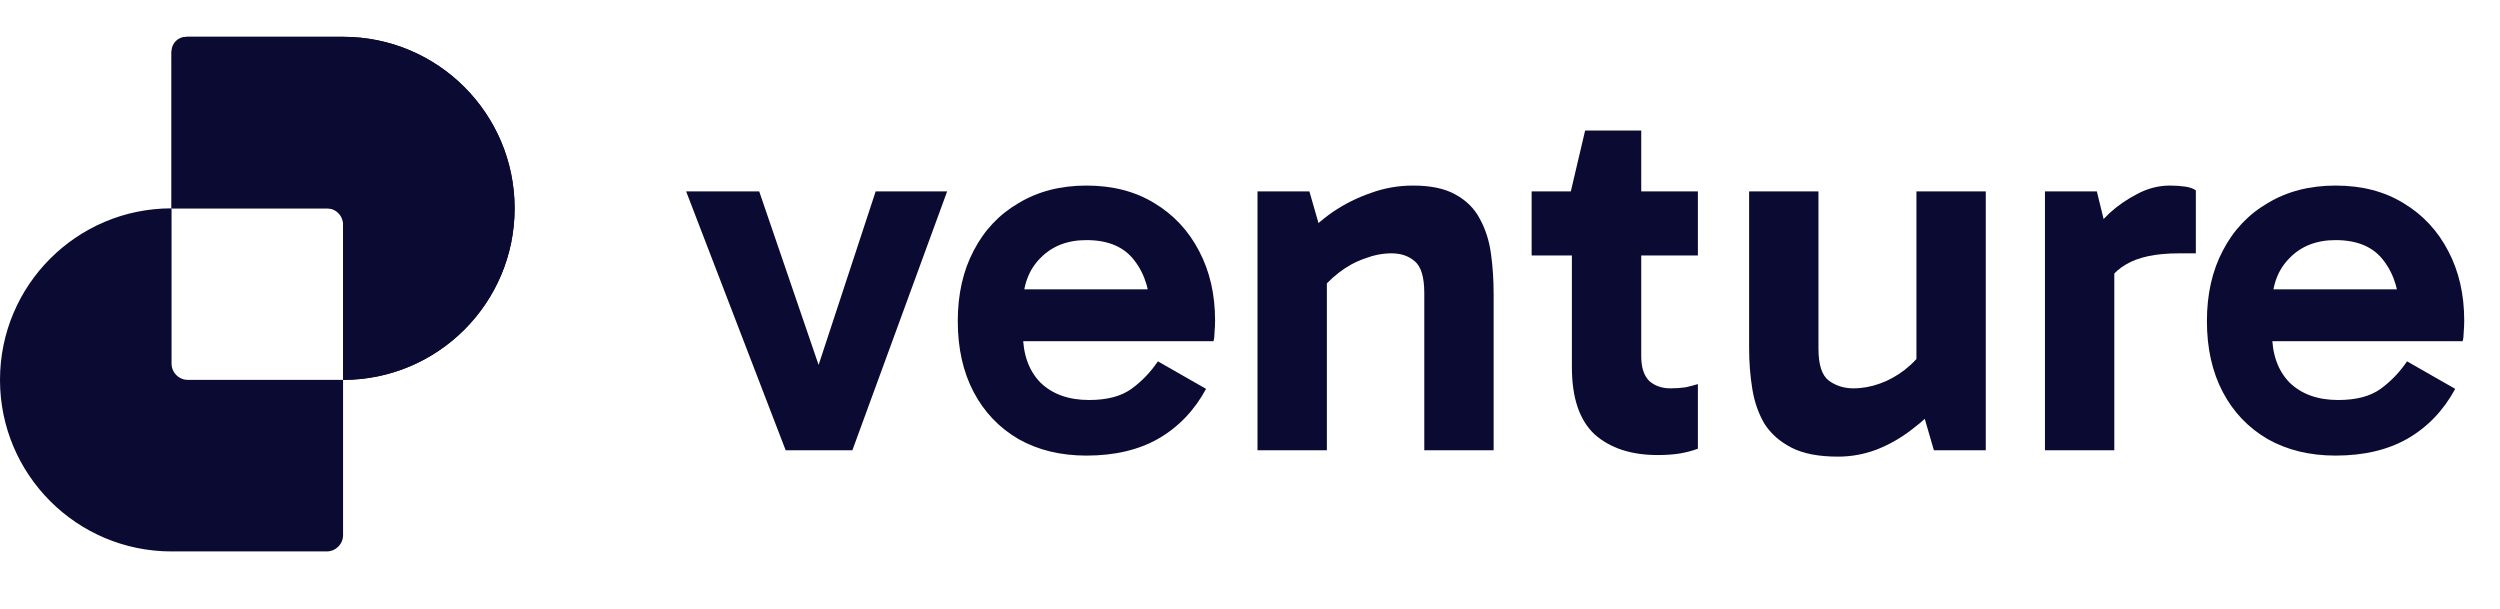 <svg width="119" height="29" viewBox="0 0 119 29" fill="none" xmlns="http://www.w3.org/2000/svg">
<path d="M111.173 21.686C109.946 21.686 108.871 21.425 107.947 20.904C107.023 20.367 106.309 19.619 105.805 18.662C105.301 17.704 105.049 16.578 105.049 15.285C105.049 14.008 105.301 12.89 105.805 11.933C106.309 10.958 107.023 10.202 107.947 9.665C108.871 9.11 109.946 8.833 111.173 8.833C112.416 8.833 113.491 9.11 114.399 9.665C115.323 10.219 116.037 10.983 116.541 11.958C117.045 12.916 117.297 14.016 117.297 15.259C117.297 15.444 117.288 15.629 117.272 15.814C117.272 15.982 117.255 16.125 117.221 16.242H107.745V13.773H114.726L114.222 14.957C114.222 13.915 113.97 13.067 113.466 12.412C112.979 11.756 112.214 11.429 111.173 11.429C110.266 11.429 109.535 11.714 108.98 12.286C108.426 12.84 108.149 13.588 108.149 14.528V15.864C108.149 16.855 108.426 17.637 108.98 18.208C109.551 18.762 110.324 19.04 111.299 19.04C112.156 19.04 112.828 18.863 113.315 18.51C113.802 18.157 114.222 17.721 114.575 17.2L116.868 18.51C116.314 19.535 115.558 20.325 114.6 20.879C113.659 21.417 112.517 21.686 111.173 21.686Z" fill="#0B0A33"/>
<path d="M99.81 9.11L100.641 12.512V21.434H97.34V9.11H99.81ZM99.961 14.201L99.356 13.924V11.404L99.583 11.126C99.768 10.824 100.045 10.496 100.414 10.143C100.801 9.791 101.238 9.488 101.725 9.236C102.229 8.967 102.75 8.833 103.287 8.833C103.556 8.833 103.8 8.85 104.018 8.883C104.237 8.917 104.405 8.976 104.522 9.06V12.059H103.716C102.624 12.059 101.784 12.235 101.196 12.588C100.608 12.924 100.196 13.462 99.961 14.201Z" fill="#0B0A33"/>
<path d="M87.492 21.736C86.568 21.736 85.828 21.593 85.274 21.307C84.719 21.022 84.291 20.644 83.989 20.173C83.703 19.686 83.51 19.132 83.409 18.51C83.308 17.888 83.258 17.241 83.258 16.57V9.11H86.559V16.595C86.559 17.351 86.719 17.855 87.038 18.107C87.374 18.359 87.769 18.485 88.222 18.485C88.642 18.485 89.062 18.409 89.483 18.258C89.903 18.107 90.297 17.888 90.667 17.603C91.053 17.3 91.373 16.956 91.625 16.57L92.028 18.308H91.222V9.11H94.523V21.433H92.053L91.373 19.09L92.431 19.115C92.011 19.602 91.532 20.047 90.995 20.451C90.474 20.854 89.911 21.173 89.306 21.408C88.718 21.627 88.113 21.736 87.492 21.736Z" fill="#0B0A33"/>
<path d="M78.904 21.66C77.644 21.66 76.644 21.333 75.905 20.677C75.183 20.006 74.822 18.939 74.822 17.477V9.261L74.771 9.11L75.452 6.212H78.123V16.948C78.123 17.485 78.249 17.88 78.501 18.132C78.77 18.367 79.106 18.485 79.509 18.485C79.778 18.485 80.021 18.468 80.24 18.435C80.458 18.384 80.651 18.334 80.82 18.283V21.358C80.551 21.459 80.265 21.534 79.963 21.585C79.66 21.635 79.307 21.66 78.904 21.66ZM72.906 12.159V9.11H80.82V12.159H72.906Z" fill="#0B0A33"/>
<path d="M67.267 8.833C68.107 8.833 68.779 8.976 69.283 9.261C69.804 9.547 70.19 9.933 70.442 10.421C70.711 10.908 70.887 11.462 70.971 12.084C71.055 12.689 71.097 13.319 71.097 13.974V21.434H67.796V13.949C67.796 13.193 67.645 12.689 67.342 12.437C67.057 12.185 66.687 12.059 66.233 12.059C65.813 12.059 65.385 12.143 64.948 12.311C64.511 12.462 64.1 12.689 63.713 12.991C63.344 13.277 63.024 13.604 62.756 13.974L62.327 12.26H63.159V21.434H59.857V9.11H62.327L63.008 11.479L61.949 11.429C62.386 10.925 62.882 10.479 63.436 10.093C64.007 9.707 64.612 9.404 65.251 9.186C65.889 8.951 66.561 8.833 67.267 8.833Z" fill="#0B0A33"/>
<path d="M51.714 21.686C50.487 21.686 49.412 21.425 48.488 20.904C47.564 20.367 46.85 19.619 46.346 18.662C45.842 17.704 45.59 16.578 45.59 15.285C45.59 14.008 45.842 12.89 46.346 11.933C46.85 10.958 47.564 10.202 48.488 9.665C49.412 9.11 50.487 8.833 51.714 8.833C52.957 8.833 54.032 9.11 54.94 9.665C55.864 10.219 56.578 10.983 57.082 11.958C57.586 12.916 57.838 14.016 57.838 15.259C57.838 15.444 57.829 15.629 57.812 15.814C57.812 15.982 57.796 16.125 57.762 16.242H48.286V13.773H55.267L54.763 14.957C54.763 13.915 54.511 13.067 54.007 12.412C53.52 11.756 52.755 11.429 51.714 11.429C50.806 11.429 50.076 11.714 49.521 12.286C48.967 12.84 48.69 13.588 48.69 14.528V15.864C48.69 16.855 48.967 17.637 49.521 18.208C50.093 18.762 50.865 19.04 51.84 19.04C52.697 19.04 53.369 18.863 53.856 18.51C54.343 18.157 54.763 17.721 55.116 17.2L57.409 18.51C56.855 19.535 56.099 20.325 55.141 20.879C54.2 21.417 53.058 21.686 51.714 21.686Z" fill="#0B0A33"/>
<path d="M45.084 9.11L40.573 21.433H37.398L32.66 9.11H36.138L39.364 18.535H38.583L41.682 9.11H45.084Z" fill="#0B0A33"/>
<path fill-rule="evenodd" clip-rule="evenodd" d="M8.943 1.752C8.514 1.752 8.166 2.1 8.166 2.53V9.917H8.165C3.656 9.917 0 13.573 0 18.082C0 22.592 3.656 26.248 8.165 26.248H15.553C15.982 26.248 16.33 25.899 16.33 25.47V18.082H16.331C20.84 18.082 24.496 14.427 24.496 9.917C24.496 5.408 20.84 1.752 16.331 1.752H8.943ZM16.33 18.082V10.695C16.33 10.265 15.982 9.917 15.553 9.917H8.166V17.305C8.166 17.734 8.514 18.082 8.943 18.082H16.33Z" fill="#0B0A33"/>
<path d="M8.856 1.752C8.475 1.752 8.166 2.061 8.166 2.442L8.166 9.917H15.641C16.022 9.917 16.331 10.226 16.331 10.607L16.331 18.082C20.841 18.082 24.496 14.427 24.496 9.917C24.496 5.408 20.841 1.752 16.331 1.752H8.856Z" fill="#0B0A33"/>
</svg>
